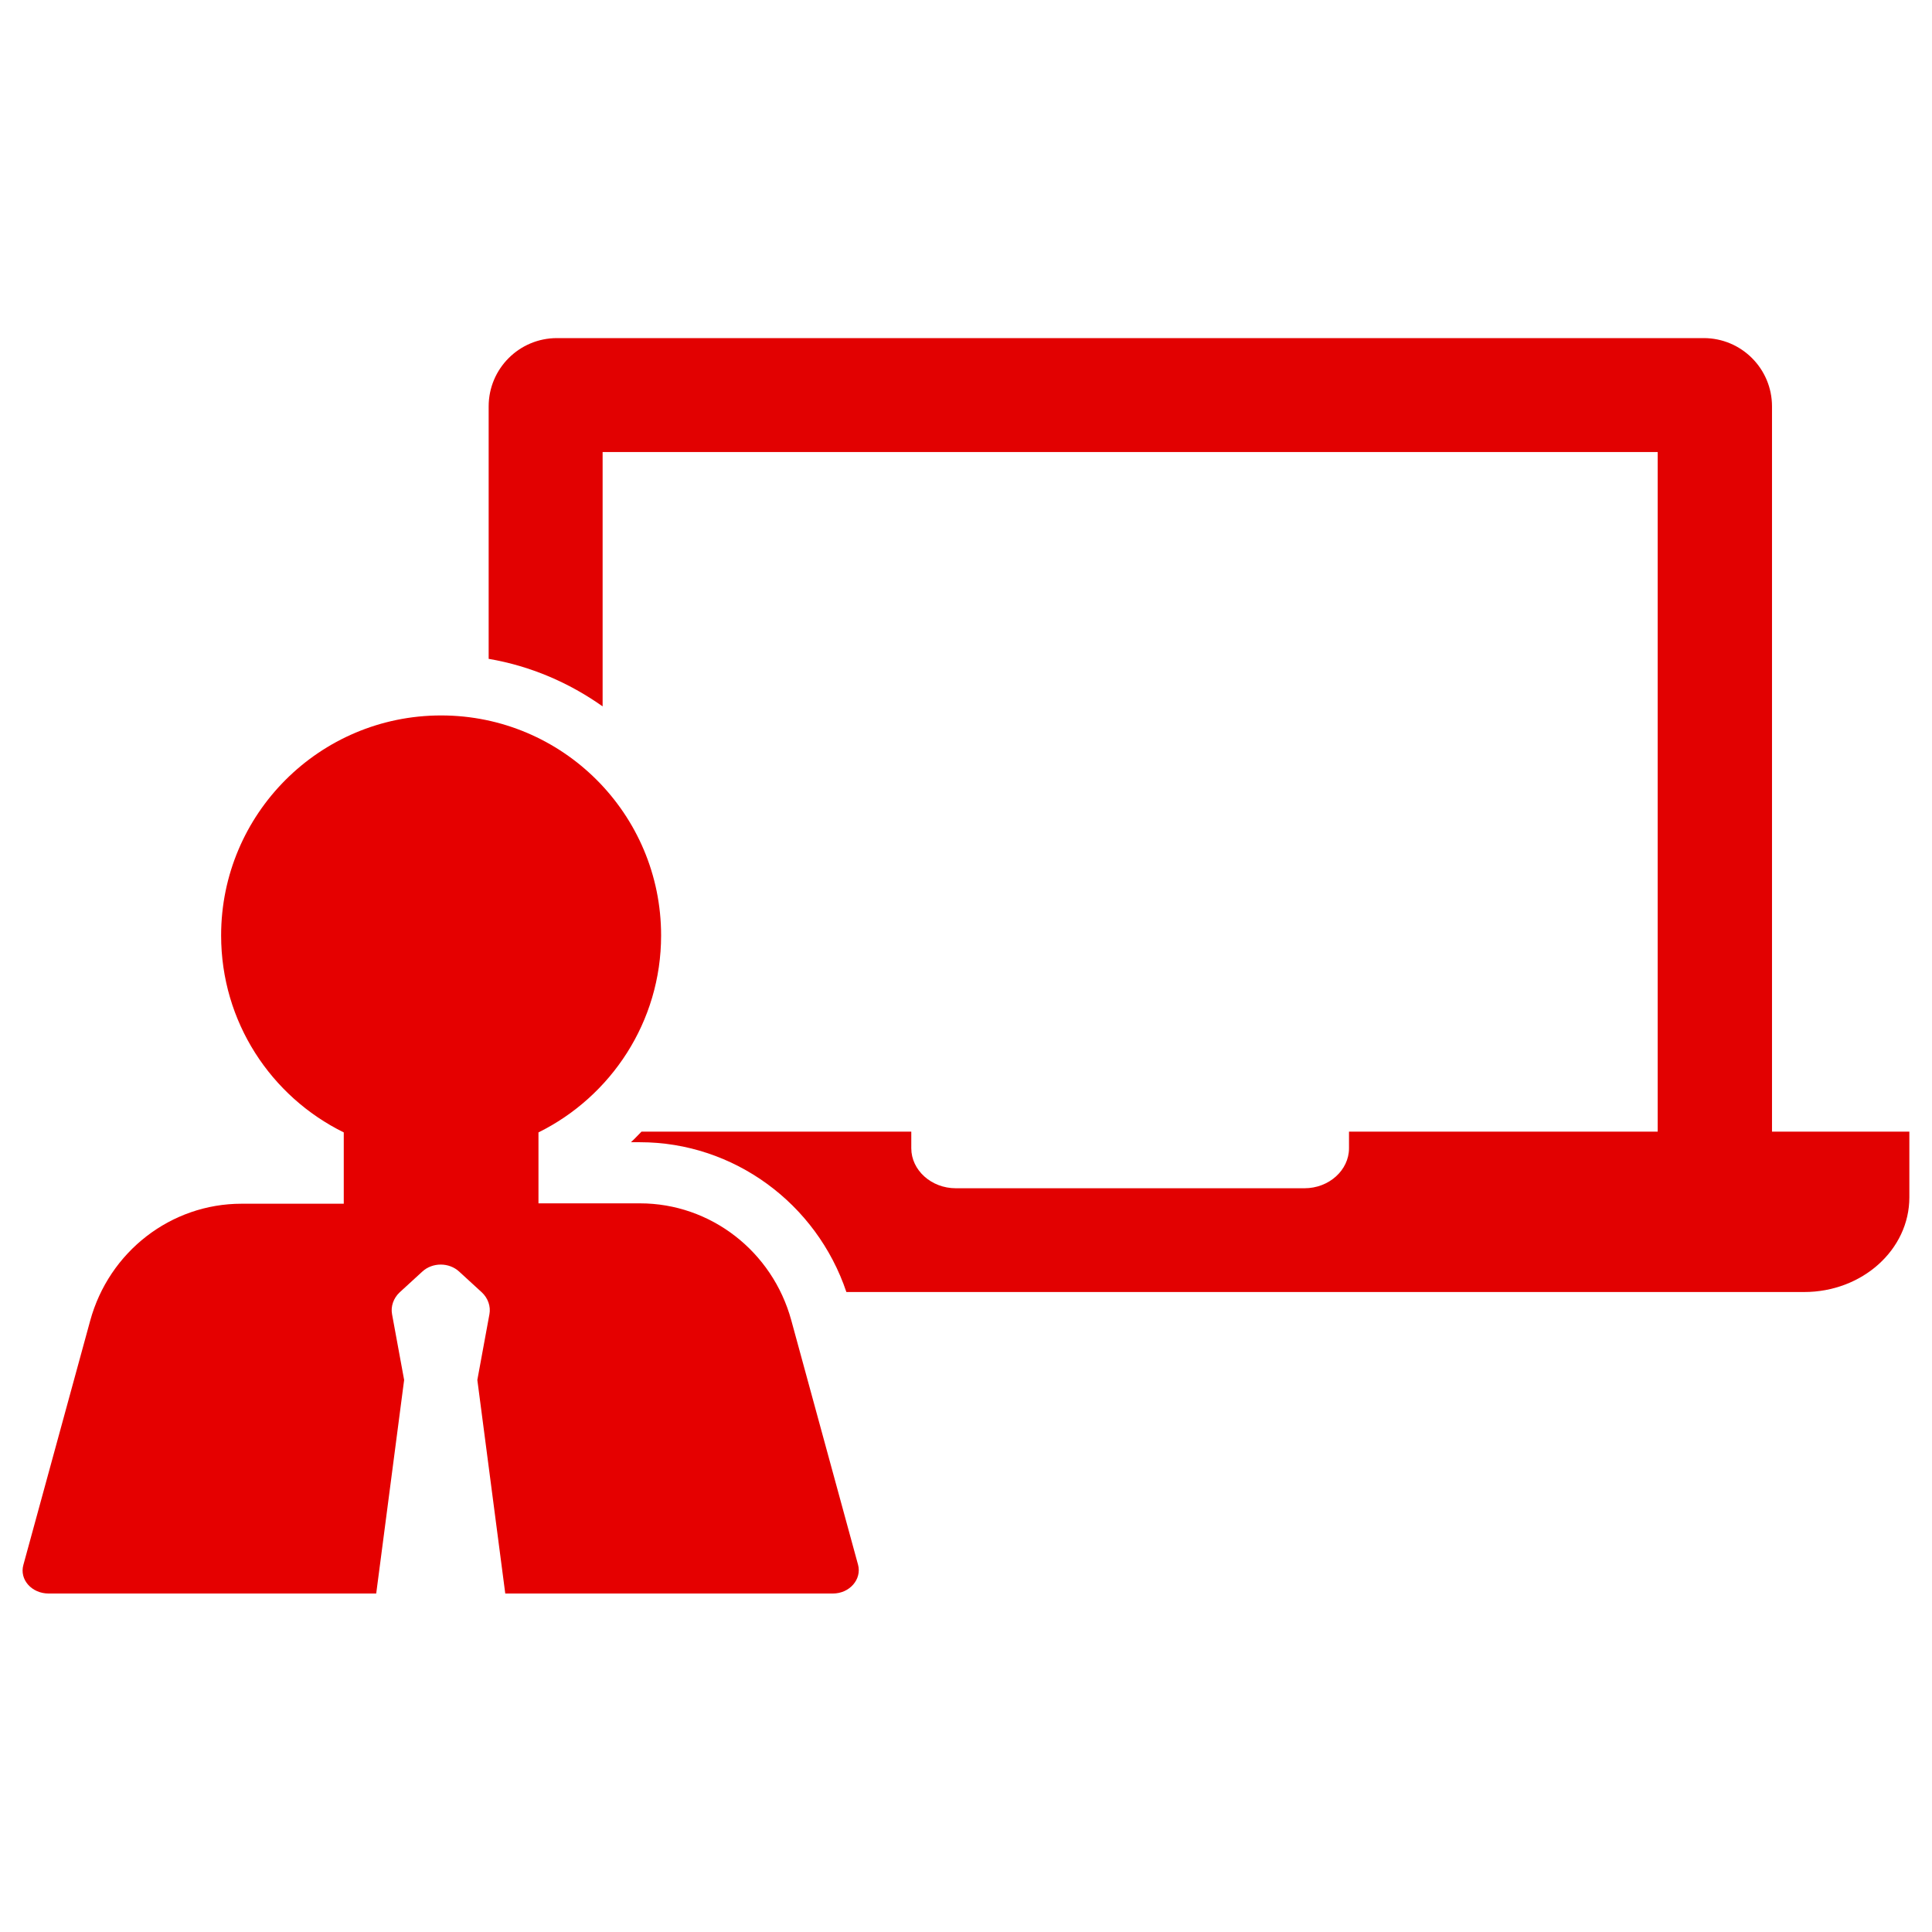 <?xml version="1.0" encoding="UTF-8"?> <svg xmlns="http://www.w3.org/2000/svg" viewBox="0 0 512 512" id="SeoCoder"><path fill="#e50000" d="M209.7 349.9c-5-18.3-21.4-31-40.1-31h-26.9v-18.8c19.2-9.5 32.5-29.3 32.5-52.2 0-32.2-26.1-58.3-58.3-58.3-32.2 0-58.3 26.1-58.3 58.3 0 22.9 13.2 42.7 32.5 52.2V319H64c-18.7 0-35.1 12.7-40.1 31L6.2 414.7c-1.1 3.9 2.2 7.6 6.7 7.6h86.8l7.4-56.6-3.2-17.4c-.4-2.1.4-4.3 2-5.8l6-5.5c2.7-2.5 7.1-2.5 9.8 0l6 5.5c1.6 1.5 2.4 3.7 2 5.8l-3.2 17.4 7.4 56.6h86.8c4.5 0 7.7-3.8 6.7-7.6l-17.7-64.8z" class="color004ce5 svgShape"></path><path fill="#e20101" d="M469.6 299.9V107.7c0-10-8.1-18.1-18.1-18.1H147.6c-10 0-18.1 8.1-18.1 18.1v66.9c11.1 1.9 21.3 6.3 30.2 12.6v-67.4h279.6v180.1h-81.8v4.4c0 5.8-5.3 10.6-11.8 10.6h-92.4c-6.5 0-11.8-4.8-11.8-10.6v-4.4H170c-.9.9-1.8 1.9-2.8 2.8h2.4c24.8 0 46.8 16.2 54.7 39.7h253.8c15.4 0 27.9-11.2 27.9-25.1v-17.4h-36.4z" class="colorb0c4ef svgShape"></path></svg> 